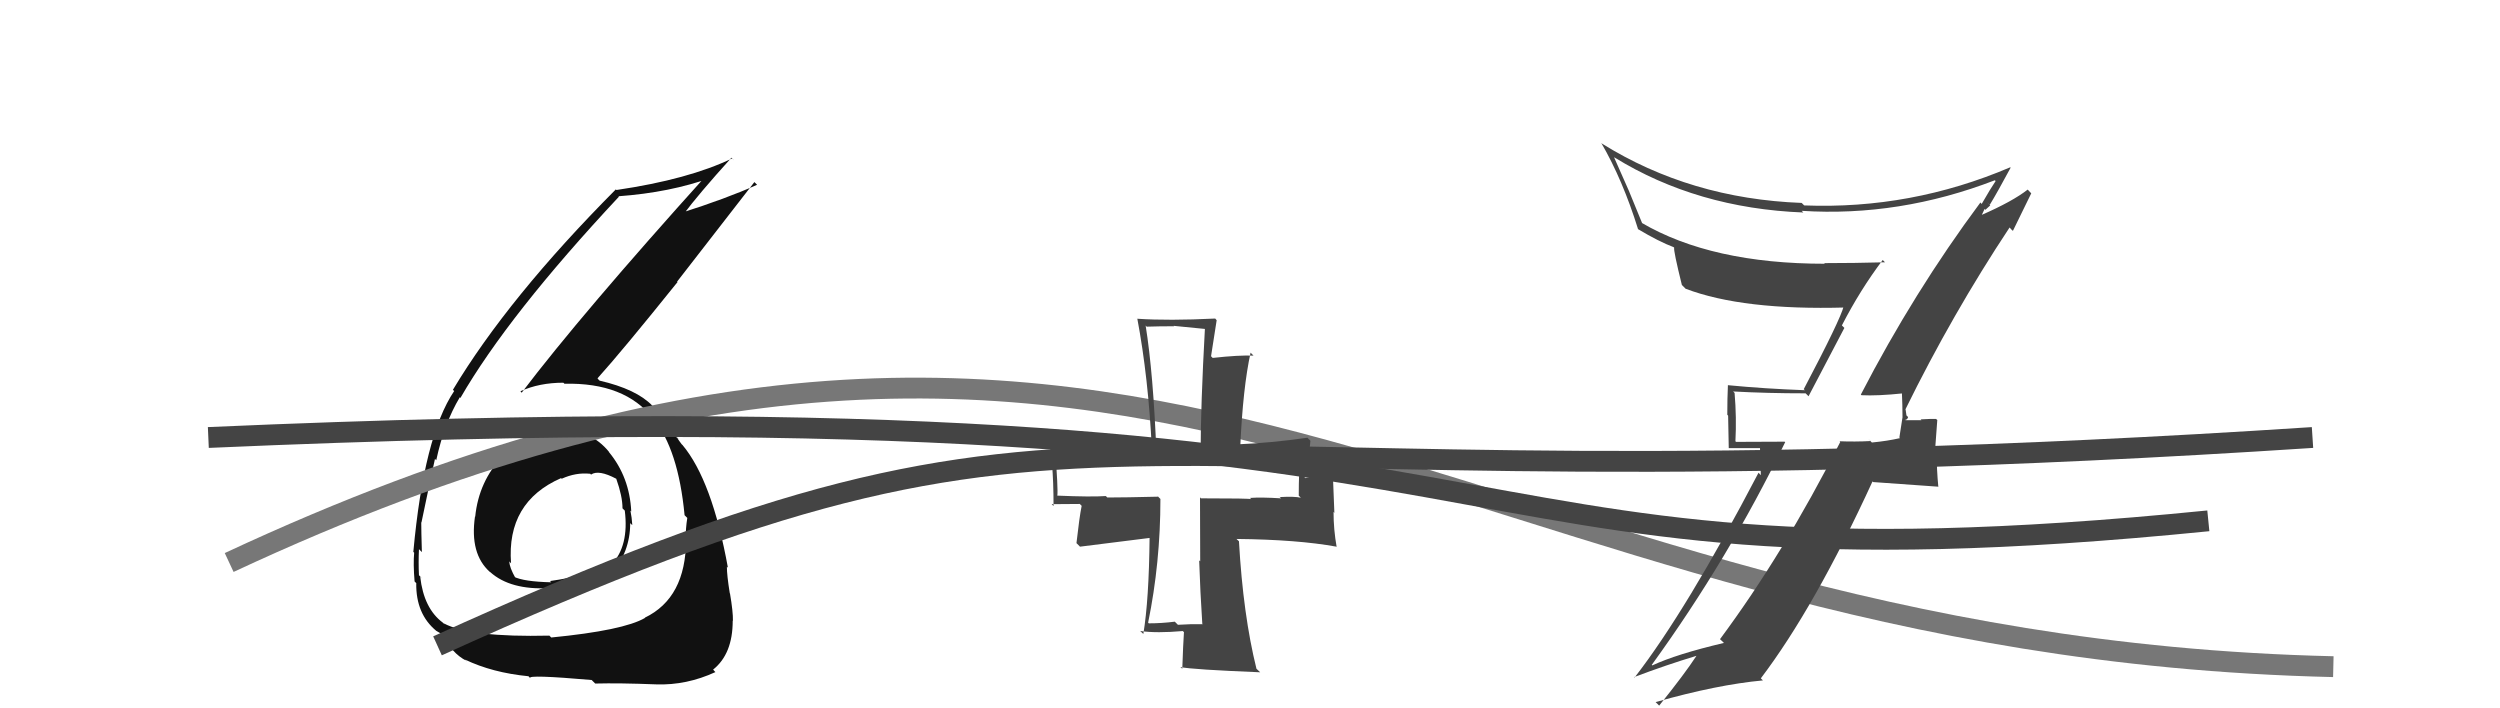 <svg xmlns="http://www.w3.org/2000/svg" width="120" height="34" viewBox="0,0,120,34"><path fill="#111" d="M26.85 20.69L26.77 20.61L26.86 20.70Q25.28 20.65 24.18 21.93L24.18 21.93L24.14 21.88Q22.98 23.10 22.81 24.80L22.84 24.84L22.80 24.79Q22.54 26.58 23.51 27.45L23.53 27.46L23.53 27.46Q24.50 28.33 26.37 28.23L26.44 28.30L26.36 28.22Q28.33 28.19 29.32 27.58L29.26 27.52L29.32 27.58Q30.25 26.51 30.25 25.11L30.32 25.18L30.35 25.20Q30.33 24.85 30.26 24.51L30.29 24.54L30.30 24.55Q30.22 22.90 29.23 21.70L29.22 21.68L29.25 21.71Q28.33 20.57 26.83 20.67ZM26.49 30.63L26.55 30.69L26.37 30.51Q22.56 30.60 21.30 29.92L21.35 29.98L21.26 29.89Q20.34 29.21 20.17 27.68L20.27 27.77L20.11 27.61Q20.08 27.00 20.11 26.36L20.19 26.44L20.25 26.50Q20.22 25.48 20.22 25.07L20.24 25.09L20.23 25.08Q20.74 22.63 20.88 22.02L20.86 22.01L20.94 22.09Q21.32 20.32 22.07 19.07L22.08 19.08L22.10 19.10Q24.40 15.12 29.71 9.44L29.68 9.42L29.69 9.42Q32.16 9.24 34.13 8.53L34.00 8.40L33.96 8.36Q27.90 15.08 25.04 18.85L24.99 18.79L24.98 18.78Q25.89 18.37 27.04 18.37L27.12 18.44L27.09 18.42Q29.99 18.35 31.35 20.09L31.36 20.10L31.36 20.10Q32.56 21.57 32.86 24.73L32.83 24.70L32.99 24.86Q32.91 25.36 32.91 25.90L32.91 25.90L32.93 25.92Q32.92 28.70 30.95 29.65L31.03 29.73L30.96 29.66Q29.93 30.26 26.46 30.60ZM28.46 32.70L28.41 32.65L28.57 32.81Q29.73 32.78 31.50 32.85L31.32 32.67L31.50 32.85Q32.95 32.90 34.34 32.26L34.30 32.22L34.23 32.14Q35.17 31.39 35.17 29.80L35.17 29.79L35.18 29.80Q35.19 29.37 35.04 28.49L35.17 28.62L35.03 28.48Q34.89 27.61 34.89 27.20L34.88 27.19L34.94 27.25Q34.18 23.06 32.76 21.36L32.68 21.29L32.74 21.35Q32.61 21.18 32.47 20.97L32.59 21.09L32.19 20.76L32.15 20.76L32.30 20.90Q31.85 20.32 31.31 19.47L31.30 19.47L31.31 19.47Q30.55 18.68 28.78 18.27L28.72 18.21L28.68 18.16Q29.87 16.84 32.52 13.54L32.50 13.52L36.21 8.74L36.34 8.87Q34.84 9.54 32.69 10.22L32.71 10.24L32.79 10.31Q33.51 9.34 35.11 7.57L35.24 7.70L35.15 7.60Q33.06 8.61 29.59 9.12L29.53 9.06L29.56 9.09Q24.39 14.29 21.74 18.71L21.82 18.79L21.80 18.77Q20.35 20.92 19.84 26.49L19.91 26.56L19.88 26.53Q19.83 27.06 19.90 27.91L19.99 28.00L19.98 28.00Q19.96 29.47 20.94 30.28L20.92 30.26L20.94 30.28Q21.38 30.52 21.35 30.55L21.38 30.59L21.26 30.46Q21.67 31.35 22.39 31.72L22.42 31.76L22.32 31.66Q23.63 32.29 25.37 32.46L25.35 32.44L25.45 32.55Q25.28 32.37 28.40 32.64ZM28.34 22.76L28.30 22.71L28.37 22.78Q28.73 22.53 29.58 22.98L29.63 23.02L29.58 22.98Q29.88 23.82 29.88 24.40L29.95 24.47L29.99 24.51Q30.20 26.21 29.35 27.10L29.20 26.95L29.37 27.12Q28.27 27.62 26.40 27.89L26.45 27.94L26.46 27.95Q25.14 27.92 24.66 27.68L24.74 27.75L24.75 27.76Q24.45 27.23 24.45 26.96L24.43 26.93L24.53 27.04Q24.31 24.10 26.93 22.95L27.01 23.02L26.96 22.98Q27.64 22.67 28.32 22.74Z"/><path d="M11 27 C56 6,69 31,112 32" stroke="#777" fill="none"/><path d="M21 31 C54 16,50 25,111 21" stroke="#444" fill="none"/><path d="M10 21 C78 18,66 29,106 25" stroke="#444" fill="none"/><path fill="#444" d="M57.76 29.99L57.75 29.98L57.73 29.96Q57.15 29.95 56.54 29.99L56.44 29.89L56.39 29.84Q55.76 29.92 55.15 29.92L55.18 29.95L55.11 29.89Q55.70 27.01 55.70 23.95L55.56 23.81L55.60 23.84Q53.97 23.88 53.15 23.88L53.13 23.86L53.08 23.81Q52.39 23.86 50.75 23.79L50.70 23.74L50.75 23.79Q50.80 23.56 50.63 21.35L50.56 21.28L50.61 21.34Q52.87 21.79 55.52 21.79L55.46 21.74L55.51 21.78Q55.36 17.93 54.99 15.62L54.97 15.60L55.04 15.68Q55.64 15.66 56.36 15.66L56.33 15.64L57.95 15.80L57.84 15.69Q57.63 19.49 57.63 21.80L57.70 21.87L57.69 21.86Q59.69 21.92 62.54 21.61L62.38 21.46L62.42 21.49Q62.34 22.70 62.34 23.79L62.43 23.88L62.44 23.89Q62.13 23.82 61.42 23.86L61.34 23.78L61.49 23.92Q60.54 23.86 60.00 23.90L60.06 23.96L60.06 23.96Q60.02 23.92 57.64 23.92L57.60 23.87L57.61 26.94L57.56 26.90Q57.61 28.41 57.71 29.94ZM62.85 21.10L62.83 21.09L62.76 21.01Q61.04 21.26 59.37 21.33L59.39 21.35L59.53 21.49Q59.66 18.59 60.03 16.92L60.02 16.92L60.17 17.07Q59.47 17.04 58.21 17.18L58.13 17.10L58.40 15.37L58.33 15.29Q56.09 15.40 54.60 15.30L54.45 15.16L54.59 15.29Q55.12 18.10 55.29 21.56L55.19 21.47L55.24 21.52Q53.55 21.36 50.26 20.81L50.36 20.92L50.27 20.83Q50.57 21.95 50.57 24.29L50.48 24.20L51.83 24.19L51.92 24.28Q51.81 24.82 51.67 26.07L51.84 26.24L55.19 25.82L55.18 25.81Q55.15 28.80 54.88 30.43L54.71 30.27L54.74 30.29Q55.52 30.40 56.78 30.29L56.78 30.30L56.83 30.34Q56.79 30.91 56.75 32.10L56.68 32.04L56.66 32.02Q57.26 32.14 60.49 32.27L60.50 32.28L60.31 32.10Q59.67 29.52 59.47 25.98L59.36 25.88L59.36 25.87Q62.28 25.90 64.15 26.24L64.15 26.25L64.16 26.26Q64.01 25.42 64.01 24.57L64.05 24.62L63.98 22.85L64.13 22.99Q63.80 22.87 63.33 22.91L63.29 22.87L62.66 22.95L62.59 22.88Q62.80 22.38 62.90 21.16Z"/><path fill="#444" d="M89.35 18.97L89.30 18.92L89.35 18.97Q90.11 19.01 91.36 18.88L91.30 18.82L91.29 18.81Q91.32 19.45 91.32 20.02L91.32 20.03L91.17 21.00L91.20 21.03Q90.59 21.17 89.85 21.24L89.68 21.07L89.79 21.17Q89.04 21.21 88.29 21.18L88.31 21.19L88.33 21.22Q85.62 26.56 82.56 30.68L82.75 30.86L82.75 30.86Q80.46 31.40 79.31 31.94L79.25 31.88L79.28 31.92Q82.97 26.83 85.69 21.22L85.66 21.20L83.33 21.21L83.30 21.18Q83.36 20.05 83.26 18.86L83.12 18.72L83.18 18.79Q84.84 18.88 86.67 18.88L86.81 19.02L88.53 15.74L88.41 15.62Q89.29 13.91 90.37 12.48L90.50 12.61L90.48 12.59Q88.99 12.63 87.56 12.63L87.67 12.73L87.60 12.66Q82.15 12.66 78.79 10.69L78.83 10.73L78.17 9.12L78.16 9.10Q77.81 8.32 77.47 7.54L77.54 7.60L77.50 7.56Q81.46 10.00 86.56 10.20L86.57 10.21L86.48 10.12Q91.17 10.42 95.76 8.65L95.71 8.61L95.79 8.69Q95.57 9.01 95.12 9.79L95.06 9.72L95.06 9.72Q91.87 14.01 89.32 18.94ZM96.57 11.04L96.62 11.08L97.50 9.28L97.33 9.10Q96.60 9.67 95.11 10.32L95.12 10.33L95.26 10.03L95.30 10.07Q95.43 9.96 95.53 9.86L95.38 9.70L95.51 9.83Q95.87 9.24 96.51 8.05L96.40 7.94L96.49 8.03Q91.73 10.06 86.60 9.86L86.59 9.85L86.48 9.74Q81.14 9.54 76.89 6.89L76.95 6.94L76.86 6.86Q77.89 8.63 78.63 11.01L78.60 10.97L78.61 10.99Q79.63 11.60 80.35 11.87L80.30 11.83L80.36 11.89Q80.32 12.02 80.73 13.68L80.85 13.80L80.91 13.86Q83.65 14.90 88.58 14.76L88.58 14.77L88.50 14.69Q88.35 15.32 86.58 18.68L86.44 18.54L86.63 18.73Q84.72 18.66 82.95 18.49L82.89 18.43L82.94 18.48Q82.91 19.13 82.91 19.91L82.95 19.95L82.98 21.51L84.48 21.51L84.52 22.81L84.41 22.69Q80.94 29.33 78.46 32.52L78.42 32.49L78.44 32.50Q79.97 31.92 81.43 31.48L81.45 31.50L81.43 31.48Q80.87 32.34 79.64 33.87L79.48 33.71L79.47 33.70Q82.44 32.86 84.62 32.66L84.49 32.53L84.52 32.56Q87.10 29.16 89.88 23.11L89.92 23.14L93.02 23.36L93.04 23.37Q92.96 22.54 92.96 21.73L92.88 21.65L92.99 20.16L92.93 20.11Q92.69 20.10 92.19 20.13L92.20 20.14L92.23 20.17Q91.70 20.17 91.46 20.17L91.57 20.28L91.45 20.15Q91.55 20.15 91.59 20.02L91.51 19.94L91.47 19.66L91.46 19.65Q93.71 15.07 96.46 10.92Z"/></svg>